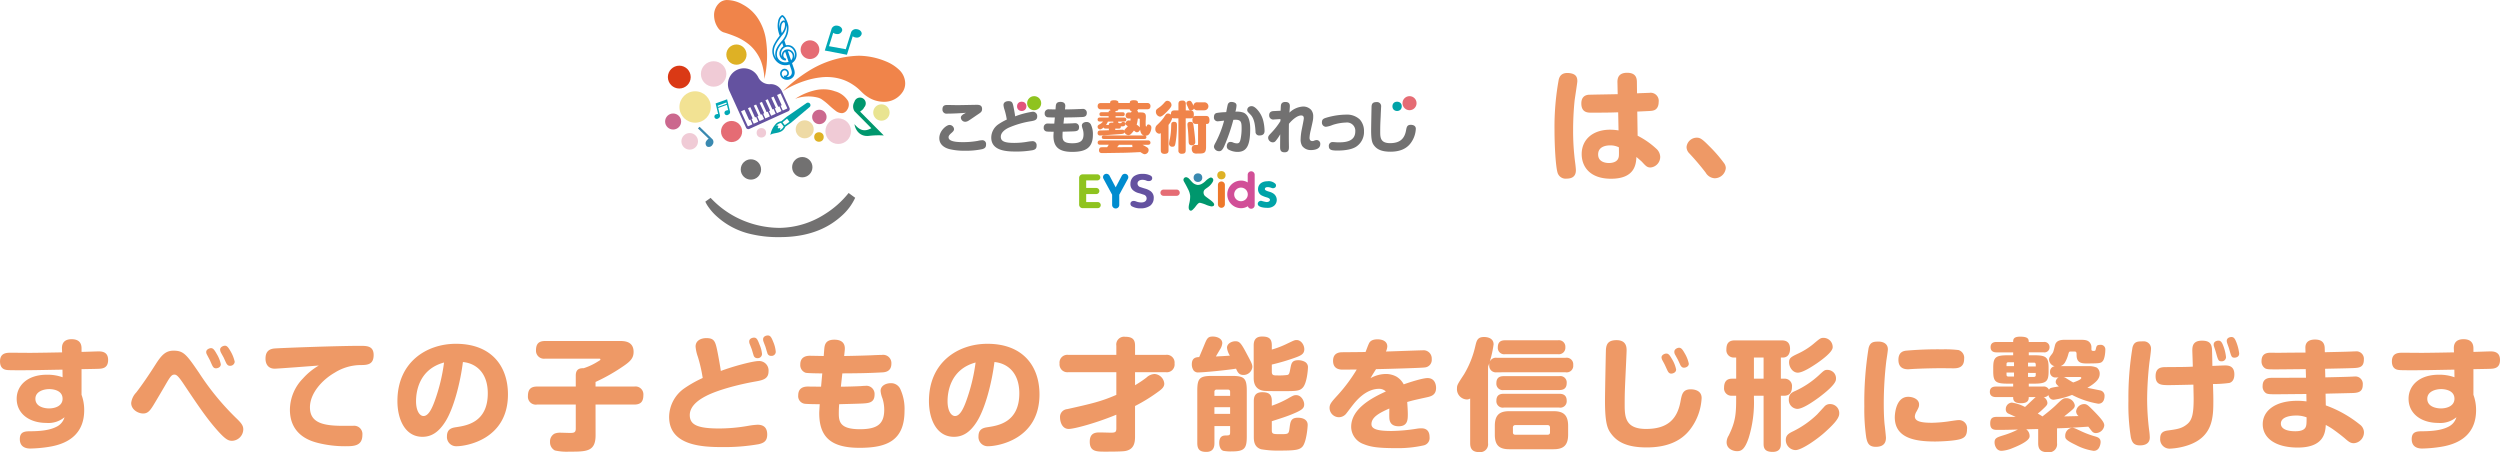 <svg xmlns="http://www.w3.org/2000/svg" width="745.02" height="134.778" viewBox="0 0 745.02 134.778">
  <g id="Group_1504" data-name="Group 1504" transform="translate(-705.652 -2062.942)">
    <path id="Path_4514" data-name="Path 4514" d="M-8.442-23.148c-1.4.036-8.388.144-8.784.18-.72.108-2.052.468-2.052,2.592,0,2.736,1.98,2.736,2.88,2.736,2.52,0,5.58,0,8.1-.108l.108,5.4a16.565,16.565,0,0,0-2.484-.216c-5.256,0-8.5,2.988-8.5,7.272,0,3.636,2.34,7.344,8.748,7.344,7.2,0,7.452-4.464,7.56-6.48.288.216,1.476,1.26,1.584,1.368C-.018-1.692.342-1.3,1.35-1.3A3.177,3.177,0,0,0,4.23-4.464,3.4,3.4,0,0,0,3.042-6.912,24.244,24.244,0,0,0-2.5-10.764l-.108-7.2c4.068-.18,4.356-.18,4.9-.36.468-.108,1.476-.684,1.476-2.484A2.416,2.416,0,0,0,.99-23.544c-.144,0-3.1.108-3.672.144l-.036-3.1c0-1.116-.036-3.024-2.916-3.024S-8.55-27.5-8.514-26.5Zm.36,15.84c.036,2.52.036,2.736-.18,3.276-.468,1.224-2.052,1.4-2.772,1.4-.54,0-3.24-.072-3.24-2.556,0-2.52,2.7-2.7,3.564-2.7A5.688,5.688,0,0,1-8.082-7.308ZM-22.7-29.412c-2.448-.324-3.06.936-3.312,1.908a78.121,78.121,0,0,0-1.26,14.868c0,5.112.36,11.016.9,12.852a2.507,2.507,0,0,0,2.736,1.8c1.692,0,2.736-.756,2.736-2.484,0-.432-.108-1.476-.216-2.268a72.338,72.338,0,0,1-.612-9.648c0-2.916.144-5.868.432-8.748.108-.936.828-5.436.828-5.868C-20.466-28.3-20.934-29.16-22.7-29.412ZM23.778-1.152A2.56,2.56,0,0,0,23.2-2.664a41.626,41.626,0,0,0-4.356-5c-2.124-2.16-2.736-2.52-3.744-2.52a3.076,3.076,0,0,0-3.024,2.772,2.708,2.708,0,0,0,.828,1.908A74.938,74.938,0,0,1,17.766.216,3.312,3.312,0,0,0,20.43,1.908,3.341,3.341,0,0,0,23.778-1.152Z" transform="translate(1196.18 2114.155)" fill="#e96"/>
    <path id="Path_4513" data-name="Path 4513" d="M145.772,10.8c3.888-.072,4.32-.072,5.04-.108,1.224-.036,2.88-.216,2.88-2.628,0-2.3-1.62-2.556-2.808-2.556-.756,0-4.32.144-5.112.144v-.9c0-.756,0-2.88-2.952-2.88s-2.916,2.2-2.88,2.952l.036.972c-3.888.072-5.472.108-9.36.144-.864,0-4.968-.036-5.9-.036-1.3,0-3.24.036-3.24,2.592,0,1.836,1.008,2.3,1.548,2.448s.864.18,4.5.18c3.924,0,6.192-.072,12.564-.18l.036,2.268a13.259,13.259,0,0,0-4.68-.756c-5.9,0-9,3.312-9,7.164,0,4.392,3.708,7.2,8.856,7.2a7.5,7.5,0,0,0,5.4-1.692,4.511,4.511,0,0,1-2.412,2.844c-2.232,1.152-5.328,1.3-7.416,1.332-1.836,0-3.492,0-3.492,2.34,0,2.808,2.52,2.808,3.2,2.808a39.549,39.549,0,0,0,5.472-.5c6.66-1.044,10.512-4.572,10.512-10.944a13.224,13.224,0,0,0-.792-4.572Zm-9.72,11.7c-.9,0-4.032-.288-4.032-2.88,0-2.2,2.52-2.88,4.14-2.88.576,0,3.96.108,3.96,2.88C140.12,21.668,138.068,22.5,136.052,22.5ZM173.2,5.288c-2.34,0-3.564,1.3-5.256,3.924-1.98,3.132-4.212,6.408-5.9,8.568a5.4,5.4,0,0,0-1.476,3.1c0,1.98,2.052,3.132,3.564,3.132,1.26,0,1.944-.684,2.952-2.3.828-1.332,3.168-5.328,3.564-6.012,1.62-2.844,2.016-3.276,2.808-3.276.576,0,1.116.4,2.556,2.52,4.14,6.192,6.7,10.008,9.648,13.428,2.988,3.456,3.852,3.78,5,3.78a3.47,3.47,0,0,0,3.312-3.42c0-1.188-.684-1.98-2.268-3.492A77.8,77.8,0,0,1,180.8,11.912C177.056,6.44,176.192,5.288,173.2,5.288ZM184,8.1c.108.216.612,1.4.756,1.656.252.468.5.792,1.08.792.432,0,1.44-.252,1.44-1.224a9.393,9.393,0,0,0-1.224-3.06c-.72-1.3-1.116-1.728-1.692-1.728-.468,0-1.44.36-1.44,1.152a1.392,1.392,0,0,0,.144.612C183.212,6.62,183.86,7.808,184,8.1Zm4.14-.72c.108.216.648,1.44.792,1.692.4.72.864.72,1.044.72A1.327,1.327,0,0,0,191.42,8.6a10.767,10.767,0,0,0-1.26-3.168c-.756-1.3-1.116-1.62-1.656-1.62-.5,0-1.44.4-1.44,1.152a1.9,1.9,0,0,0,.144.648C187.28,5.864,188,7.088,188.144,7.376Zm28.332,2.34a19.554,19.554,0,0,0-4.716,3.852,13.493,13.493,0,0,0-3.888,9.288c0,7.776,6.444,9.432,8.388,9.936a33,33,0,0,0,7.992.972c2.592,0,5.22,0,5.22-3.384a2.465,2.465,0,0,0-2.772-2.7h-3.1c-6.048,0-9.756-1.008-9.756-5.508,0-4.212,3.672-8.208,7.38-10.332a14.755,14.755,0,0,1,7.6-2.268c2.052,0,4-.072,4-2.988,0-2.736-2.052-2.736-4.032-2.736-6.984,0-24.084.648-25.6.792-2.052.216-2.592,1.476-2.592,3.024,0,1.692.864,2.988,2.736,2.988C204.272,10.652,214.568,9.86,216.476,9.716Zm42.948-1.044c3.852.36,7.416,3.132,7.416,9.324,0,8.676-6.336,9.612-9.36,10.08-1.188.18-2.808.432-2.808,2.736a2.75,2.75,0,0,0,2.88,2.952c2.808,0,15.3-1.98,15.3-15.444,0-8.424-4.932-15.084-15.516-15.084-8.712,0-17.424,5.436-17.424,17.064,0,5.364,2.232,10.656,7.452,10.656,2.736,0,4.86-1.44,6.768-4.428C256.688,22.568,258.668,14.756,259.424,8.672Zm-5.616.144A54.048,54.048,0,0,1,251,20.336c-.792,2.16-1.836,4.428-3.312,4.428-1.116,0-2.232-1.476-2.232-4.428C245.456,17.924,246.1,10.9,253.808,8.816Zm45.144,12.528h11.52c1.944,0,2.736-.864,2.736-2.844a2.359,2.359,0,0,0-2.736-2.52h-11.52V14.612a54.571,54.571,0,0,0,8.46-4.824c1.98-1.368,2.88-2.34,2.88-4.14,0-3.24-2.916-3.24-4.068-3.24H283.94c-1.872,0-2.736.792-2.736,2.772a2.378,2.378,0,0,0,2.736,2.484H300c.108,0,.4,0,.4.252,0,.144-.072.216-.756.612a18.629,18.629,0,0,1-4.212,1.98c-1.044,0-2.376.108-2.376,2.2V15.98h-11.52c-1.944,0-2.736.9-2.736,2.844a2.351,2.351,0,0,0,2.736,2.52h11.52v7.2c0,1.26-.72,1.26-1.836,1.26-.4,0-2.448-.072-2.916-.072a4.219,4.219,0,0,0-1.584.288,2.609,2.609,0,0,0-1.332,2.448,2.725,2.725,0,0,0,1.44,2.556,16,16,0,0,0,4.284.36c5.184,0,7.848,0,7.848-4.9Zm37.332-10.008c-.108-1.008-.648-3.924-.864-5.076-.72-3.6-.9-4.716-3.456-4.716-1.476,0-3.2.648-3.2,2.52a12.055,12.055,0,0,0,.684,3.06,43.715,43.715,0,0,1,1.44,6.3,35.057,35.057,0,0,0-5.544,3.132,10.547,10.547,0,0,0-4.464,8.46c0,8.568,9.864,9,15.768,9a59.166,59.166,0,0,0,10.944-.864c1.476-.36,2.52-.9,2.52-2.88,0-1.944-.972-2.916-2.88-2.916a22.224,22.224,0,0,0-2.556.288,50.2,50.2,0,0,1-8.856.828c-6.552,0-8.784-1.116-8.784-4,0-3.2,3.744-5.112,5.076-5.8,3.24-1.62,9.036-3.24,14.544-4.212,2.3-.4,3.852-.828,3.852-3.024a2.811,2.811,0,0,0-2.952-3.06C345.788,8.384,339.776,10,336.284,11.336Zm9.216-6.48c.072.216.432,1.476.54,1.764a1.111,1.111,0,0,0,1.152.9,1.262,1.262,0,0,0,1.368-1.26,8.738,8.738,0,0,0-.72-2.736c-.576-1.512-.864-2.124-1.656-2.124-.4,0-1.44.216-1.44,1.152a2.215,2.215,0,0,0,.108.648C344.96,3.452,345.392,4.6,345.5,4.856Zm4.1-.684c.072.216.432,1.512.54,1.764a1.094,1.094,0,0,0,1.152.9,1.239,1.239,0,0,0,1.368-1.224,9.416,9.416,0,0,0-.756-2.952c-.54-1.368-.864-1.908-1.62-1.908-.4,0-1.4.216-1.4,1.152a1.9,1.9,0,0,0,.108.648C349.064,2.768,349.5,3.92,349.6,4.172Zm22.9,7.884c4.248-.036,6.984-.036,11.7-.288.972-.036,2.916-.18,2.916-2.628a2.457,2.457,0,0,0-2.808-2.592c-.432,0-2.484.072-2.952.108-3.744.144-7.776.216-8.316.216l.18-1.728c.252-2.412-1.3-3.132-3.1-3.132-2.772,0-2.916,1.692-3.024,2.988l-.144,1.872c-.18,0-4.032-.072-4.068-.072-.864,0-2.916.144-2.916,2.592a2.394,2.394,0,0,0,1.62,2.484c.684.144,3.852.18,4.932.18l-.36,3.96c-.576,0-3.348-.036-4-.036-1.224,0-2.808.432-2.808,2.592a2.276,2.276,0,0,0,2.16,2.556c.756.072,2.808.108,4.248.108-.108,1.8-.144,2.268-.144,2.7,0,7.6,4.1,10.3,12.06,10.3,8.028,0,13.356-2.088,13.356-11.052a14.046,14.046,0,0,0-1.188-6.3,3.007,3.007,0,0,0-2.952-1.908c-1.3,0-2.988.684-2.988,2.3a7.81,7.81,0,0,0,.54,2.2,11.112,11.112,0,0,1,.54,3.384c0,4.14-1.872,5.832-7.236,5.832-5.724,0-6.3-2.052-6.3-4.644,0-1.08.036-1.908.108-2.808,1.008-.036,5.94-.144,7.056-.216,1.728-.108,3.492-.216,3.492-2.664a2.445,2.445,0,0,0-2.772-2.592c-.288,0-.864.036-1.188.072-1.8.108-5.04.18-6.084.18Zm45.324-3.384c3.852.36,7.416,3.132,7.416,9.324,0,8.676-6.336,9.612-9.36,10.08-1.188.18-2.808.432-2.808,2.736a2.75,2.75,0,0,0,2.88,2.952c2.808,0,15.3-1.98,15.3-15.444,0-8.424-4.932-15.084-15.516-15.084-8.712,0-17.424,5.436-17.424,17.064,0,5.364,2.232,10.656,7.452,10.656,2.736,0,4.86-1.44,6.768-4.428C415.088,22.568,417.068,14.756,417.824,8.672Zm-5.616.144a54.046,54.046,0,0,1-2.808,11.52c-.792,2.16-1.836,4.428-3.312,4.428-1.116,0-2.232-1.476-2.232-4.428C403.856,17.924,404.5,10.9,412.208,8.816Zm47.52,12.96a50.186,50.186,0,0,0,7.236-4.5c.864-.648,1.476-1.26,1.476-2.16a3.114,3.114,0,0,0-2.88-2.88,3.783,3.783,0,0,0-2.448,1.08,34.464,34.464,0,0,1-3.384,2.268V11.7h9.108A2.325,2.325,0,0,0,471.5,9.1a2.325,2.325,0,0,0-2.664-2.556h-9.108V3.812c0-1.728-.648-2.664-2.952-2.664a2.335,2.335,0,0,0-2.628,2.664V6.548H439.892a2.332,2.332,0,0,0-2.664,2.592,2.336,2.336,0,0,0,2.664,2.556h14.256v6.768c-4.572,1.98-7.272,2.592-14.652,4.248a2.328,2.328,0,0,0-2.124,2.52c0,1.116.54,3.384,2.592,3.384,1.584,0,7.992-1.692,14.184-4.248v4.1c0,1.08-.324,1.26-1.62,1.26-.468,0-2.772-.072-3.312-.072-1.3,0-2.988.144-2.988,2.772,0,2.952,2.016,2.952,4.644,2.952,1.4,0,4.86,0,5.9-.18,2.484-.432,2.952-2.232,2.952-4.248Zm28.332,5.976V29.7c0,.828-.288.828-1.188.864-.756,0-2.052.036-2.052,2.232,0,.72.216,2.016,1.224,2.34a11.72,11.72,0,0,0,2.448.18c3.852,0,4.536-.864,4.536-4.464V17.276c0-3.78-.756-4.464-4.464-4.464H482.7c-3.744,0-4.428.72-4.428,4.464V32.828c0,2.016.9,2.628,2.7,2.628,2.3,0,2.412-1.8,2.412-2.628V27.752Zm-4.68-10.188a.625.625,0,0,1,.684-.684h3.312c.5,0,.684.252.684.684v1.188h-4.68Zm4.68,6.552h-4.68v-1.98h4.68ZM478.844,7.2c-.9.036-2.2.144-2.2,2.16a3.166,3.166,0,0,0,.54,1.836,1.648,1.648,0,0,0,1.44.576c1.4,0,7.668-.576,11.2-1.116.432.972.828,1.872,2.2,1.872a2.638,2.638,0,0,0,2.664-2.376c0-.792-.324-1.4-1.656-3.888-1.728-3.276-2.16-3.78-3.42-3.78-1.08,0-2.484.684-2.484,1.944a5.513,5.513,0,0,0,.864,2.34c-1.26.108-2.88.18-4.176.252.432-.756.864-1.476,1.224-2.088a3.974,3.974,0,0,0,.684-1.872c0-1.368-1.548-1.98-2.808-1.98-1.548,0-1.764.576-2.664,2.772C479.708,5.18,478.916,7.016,478.844,7.2ZM500.48,9.428a61.406,61.406,0,0,0,6.84-2.016c1.836-.648,2.844-1.116,2.844-2.556,0-1.26-.936-2.736-2.3-2.736-.612,0-.9.18-2.736,1.044a27.419,27.419,0,0,1-4.644,1.8V3.74c0-2.088-.936-2.664-2.916-2.664-2.232,0-2.484,1.548-2.484,2.664v9.612c0,.864,0,3.564,3.168,3.924.828.072,4.032.072,5.184.072,4.356,0,5.364,0,6.336-1.116,1.188-1.368,1.476-5.292,1.476-5.868a1.794,1.794,0,0,0-.936-1.764,4.211,4.211,0,0,0-1.908-.468c-1.944,0-2.088.936-2.376,2.376-.288,1.548-.36,1.836-.864,2.016a18.84,18.84,0,0,1-2.952.144c-1.188,0-1.728,0-1.728-1.116Zm0,16.884c2.34-.756,4.572-1.44,6.552-2.3,2.664-1.116,3.1-1.692,3.1-2.736,0-1.008-.864-2.736-2.376-2.736-.684,0-.9.108-2.664,1.116A29.062,29.062,0,0,1,500.48,21.7V20.228c0-2.088-1.116-2.556-2.88-2.556-2.232,0-2.484,1.512-2.484,2.628V30.812c0,1.188,0,3.168,2.16,3.852a28.818,28.818,0,0,0,5.688.4c4.536,0,5.8-.216,6.66-1.188,1.224-1.44,1.548-5.976,1.548-6.444,0-2.16-2.592-2.16-2.88-2.16-2.124,0-2.268,1.116-2.52,3.024-.216,1.836-.324,1.872-2.628,1.872-2.232,0-2.664,0-2.664-1.152ZM528.416,5.684c-2.124.036-2.592.036-6.8.072-.792,0-2.88.036-2.88,2.556,0,2.628,2.2,2.628,2.988,2.628.576,0,3.42-.036,4.068-.036a47.635,47.635,0,0,1-5.544,7.488c-1.944,2.124-2.556,2.808-2.556,3.96a2.81,2.81,0,0,0,2.736,2.772,2.842,2.842,0,0,0,2.232-1.08c.288-.36,1.584-2.088,1.908-2.484.9-1.152,3.852-4.9,7.884-4.9a2.8,2.8,0,0,1,2.016.792C530.252,19.364,524.132,22.6,524.132,28a5.531,5.531,0,0,0,3.744,5.148c1.944.792,4.1,1.188,9.5,1.188a35.243,35.243,0,0,0,8.388-.828,2.246,2.246,0,0,0,1.728-2.484c0-1.332-.54-2.592-2.412-2.592a7.609,7.609,0,0,0-1.368.108,52.16,52.16,0,0,1-7.488.684c-3.708,0-6.048-.4-6.048-2.016,0-2.052,2.2-3.312,5.328-4.68,0,.756-.036,2.016,0,2.772.036.576.108,2.52,2.772,2.52,2.736,0,2.736-2.016,2.736-3.672,0-.72-.072-2.16-.18-3.564,1.656-.468,1.764-.5,5.688-1.368,1.368-.288,2.916-.648,2.916-2.844,0-.468-.108-2.916-2.556-2.916-1.368,0-4.968,1.116-7.092,1.872a5.852,5.852,0,0,0-2.16-2.3,6.581,6.581,0,0,0-3.168-.792,9.446,9.446,0,0,0-4.572,1.26c.612-1.044.648-1.116,1.656-2.7,3.816-.072,13.572-.36,14.436-.5a2.268,2.268,0,0,0,2.16-2.52,2.454,2.454,0,0,0-2.772-2.592c-.792,0-7.236.252-10.872.36a4.32,4.32,0,0,0,.4-1.512c0-1.656-1.62-2.124-2.916-2.124-1.872,0-2.376.828-2.592,1.332C529.064,3.92,528.7,5,528.416,5.684Zm60.372,22.032c0-3.528-1.692-4.392-4.392-4.392h-13.1c-2.808,0-4.356.972-4.356,4.392v2.592c0,3.348,1.476,4.356,4.356,4.356h13.1c2.808,0,4.392-.972,4.392-4.356Zm-5.4,1.908c0,.468-.216.72-.756.72h-9.54c-.54,0-.756-.252-.756-.72V28.256a.692.692,0,0,1,.756-.792h9.54c.576,0,.756.324.756.792ZM564.92,10.076a31.49,31.49,0,0,0,1.656-6.66c0-2.2-2.52-2.2-2.844-2.2-1.944,0-2.2,1.044-2.592,2.664a28.838,28.838,0,0,1-3.348,8.424c-1.908,2.916-2.124,3.24-2.124,4.176a3.062,3.062,0,0,0,2.844,3.348,1.765,1.765,0,0,0,1.08-.288V32.828c0,1.512.5,2.7,2.772,2.7a2.361,2.361,0,0,0,2.556-2.7Zm20.808-3.744a1.933,1.933,0,0,0,2.232-2.088,1.935,1.935,0,0,0-2.232-2.052h-15.66c-.864,0-2.232.144-2.232,2.088a1.9,1.9,0,0,0,2.232,2.052Zm.4,10.692c.936,0,2.232-.216,2.232-2.088a1.9,1.9,0,0,0-2.232-2.052H569.636c-.864,0-2.232.144-2.232,2.088a1.911,1.911,0,0,0,2.232,2.052Zm0,5.22a1.907,1.907,0,0,0,2.232-2.052c0-2.052-1.656-2.052-2.34-2.052h-16.38c-.828,0-2.232.108-2.232,2.052a1.911,1.911,0,0,0,2.232,2.052Zm1.908-10.512a1.955,1.955,0,0,0,2.268-2.16,1.966,1.966,0,0,0-2.268-2.16H567.548a1.989,1.989,0,0,0-2.268,2.2,1.98,1.98,0,0,0,2.268,2.124Zm15.192-9.576c-2.484,0-3.024,1.152-3.168,2.7-.036.36-.288,13.1-.288,15.444,0,6.588.756,8.28,1.764,9.648,1.8,2.484,4.68,4.176,10.656,4.176,5.58,0,10.116-1.584,13.032-5.472a16.743,16.743,0,0,0,3.348-9.252c0-2.52-2.7-2.592-3.24-2.592-2.412,0-2.664,1.512-3.06,3.636-.972,5.22-3.816,8.172-10.26,8.172-6.228,0-6.372-3.636-6.372-7.344,0-3.816.108-5.4.324-10.224.036-.72.252-5.436.252-5.8C606.212,4.388,606.212,2.156,603.224,2.156ZM617.66,9.644c.18.36.648,1.44.792,1.692.36.72.792.792,1.08.792.4,0,1.44-.288,1.44-1.224a9.482,9.482,0,0,0-1.188-3.024c-.756-1.332-1.116-1.728-1.728-1.728-.576,0-1.44.432-1.44,1.152a2.442,2.442,0,0,0,.144.612C616.868,8.168,617.516,9.284,617.66,9.644Zm3.816-1.692c.108.216.648,1.4.792,1.692.4.72.864.72,1.044.72.612,0,1.44-.4,1.44-1.188a9.915,9.915,0,0,0-1.224-3.1c-.612-1.08-1.008-1.656-1.692-1.656-.5,0-1.4.432-1.4,1.152a1.725,1.725,0,0,0,.18.828C620.792,6.692,621.332,7.7,621.476,7.952Zm30.708-.612h.576c1.4,0,2.16-1.008,2.16-2.592,0-2.34-1.584-2.52-2.484-2.52h-14c-1.656,0-2.484.792-2.484,2.664a2.191,2.191,0,0,0,2.16,2.448h.756v6.3H637.6c-1.836,0-2.34,1.26-2.34,2.664a2.192,2.192,0,0,0,2.34,2.412h1.26v.792c0,4.464-.144,6.912-2.232,11.088a3.848,3.848,0,0,0-.612,1.98c0,2.052,2.052,2.664,3.1,2.664,1.26,0,2.3-.468,3.492-4A35.888,35.888,0,0,0,644.156,19.4v-.684h2.88V33.08c0,1.4.5,2.376,2.7,2.376,2.448,0,2.448-1.764,2.448-2.376V18.716h.972c1.908,0,2.34-1.332,2.34-2.664a2.177,2.177,0,0,0-2.34-2.412h-.972Zm-5.148,6.3h-2.88V7.34h2.88Zm20.592-9.36a2.735,2.735,0,0,0-2.736-2.808c-.828,0-1.08.216-2.484,1.368a20.9,20.9,0,0,1-4.932,3.24c-2.2,1.044-2.844,1.368-2.844,2.664,0,1.512,1.116,3.1,2.592,3.1s4.176-1.764,5.724-2.808C664.568,7.916,667.628,5.648,667.628,4.28ZM662.984,24.3a28.345,28.345,0,0,1-7.056,4.968c-1.26.612-2.268,1.116-2.268,2.592a3,3,0,0,0,2.88,3.06c1.908,0,6.7-3.42,8.856-5.4,1.656-1.512,4.176-3.816,4.176-5.4a2.693,2.693,0,0,0-2.7-2.916,2.145,2.145,0,0,0-1.764.792ZM668.6,13.82a2.529,2.529,0,0,0-.54-1.872,2.679,2.679,0,0,0-2.016-.936c-.828,0-1.008.18-2.592,1.656a27.015,27.015,0,0,1-7.02,4.644c-.972.432-1.872.9-1.872,2.448a2.664,2.664,0,0,0,2.52,2.88c1.62,0,4.68-2.124,6.408-3.384C665.216,17.96,668.6,15.3,668.6,13.82ZM681.416,2.588c-1.44,0-2.628,0-3.1,1.98a101.023,101.023,0,0,0-1.26,17.352,58.171,58.171,0,0,0,.576,9.288c.324,1.548.756,2.736,2.844,2.736,2.736,0,3.024-1.656,3.024-2.736,0-.288-.324-3.42-.4-3.924-.252-2.448-.252-5.364-.252-6.552a109.277,109.277,0,0,1,.756-12.348c.072-.5.468-2.952.468-3.492C684.08,2.84,682.028,2.588,681.416,2.588ZM706.8,7.736a2.417,2.417,0,0,0-1.656-2.628,33.2,33.2,0,0,0-4.788-.216,109.014,109.014,0,0,0-10.908.4c-.648.108-2.232.324-2.232,2.736,0,2.016,1.152,2.808,2.88,2.808.252,0,.972-.072,1.08-.072,3.06-.18,7.272-.252,8.856-.252.54,0,3.1.036,3.672.036C705.068,10.544,706.8,10.256,706.8,7.736Zm.864,20.952a2.408,2.408,0,0,0-2.628-2.7c-.468,0-2.736.36-3.24.432a41.382,41.382,0,0,1-4.536.36c-3.564,0-5.148-.5-5.148-1.908a3.241,3.241,0,0,1,.54-1.512c.612-1.152.72-1.4.72-2.052,0-1.548-1.8-2.268-3.24-2.268-4,0-4,6.048-4,6.084,0,6.228,6.012,7.236,11.988,7.236,1.224,0,6.336-.144,7.956-.864C706.94,31.136,707.66,30.56,707.66,28.688Zm26.82-.252c3.06-.108,3.348-.108,9.324-.5.144.18.936,1.224,1.152,1.44a1.426,1.426,0,0,0,1.152.468,2.552,2.552,0,0,0,2.448-2.232c0-.72-.252-1.476-3.6-4.824-1.3-1.3-1.692-1.584-2.376-1.584a2.423,2.423,0,0,0-2.412,2.2,1.916,1.916,0,0,0,.72,1.368c-.72.036-1.08.036-4.284.108.54-.432,1.188-.936,1.872-1.512.936-.792,1.3-1.08,1.3-1.8a2.583,2.583,0,0,0-2.556-2.124c-.936,0-1.26.324-3.2,2.2-1.368,1.3-3.6,3.024-3.888,3.24-.36-.252-.72-.468-1.4-.864a12,12,0,0,0,1.332-1.116c1.224-1.152,1.548-1.44,1.548-2.052a2.161,2.161,0,0,0-1.116-1.728,1.585,1.585,0,0,0,1.4-.612c.4,1.4,1.3,1.4,1.62,1.4a23.942,23.942,0,0,0,5.436-1.44,26.316,26.316,0,0,0,7.812,2.628c1.872,0,1.872-2.052,1.872-2.232a1.591,1.591,0,0,0-1.26-1.728c-.252-.072-3.24-.648-3.852-.792,2.952-1.692,3.672-2.916,3.672-4.176a2.207,2.207,0,0,0-.864-1.836A5.963,5.963,0,0,0,743.84,9.9h-8.316a2.529,2.529,0,0,0,1.44-1.3,9.809,9.809,0,0,0,.792-1.944c.288-1.008.288-1.116.864-1.116h1.08c.612,0,.612.432.612,1.08,0,2.448,1.692,2.484,3.2,2.484,3.6-.036,4-.036,4.572-.684.612-.684.792-2.556.792-3.42a1.349,1.349,0,0,0-1.548-1.44c-1.008,0-1.08.36-1.3,1.3-.072.324-.108.5-.612.5-.684,0-.684-.216-.684-.612v-.54a2.132,2.132,0,0,0-.576-1.44c-.612-.648-1.44-.72-2.844-.72H737c-1.044,0-2.736,0-3.132,1.656-.468,1.908-.5,2.088-.936,2.628-.684.9-.828,1.08-.828,1.656A2.159,2.159,0,0,0,733.8,9.932a1.583,1.583,0,0,0-1.4,1.656,1.57,1.57,0,0,0,1.62,1.692h.936a1.526,1.526,0,0,0-.864,1.3c0,.54.324.864.936,1.368-2.592.432-2.592.432-2.952.972a1.665,1.665,0,0,0-1.764-.936h-4.248v-.864h1.512c3.672,0,4.392-.612,4.392-3.672V10.328c0-3.132-.792-3.672-4.392-3.672h-1.512V5.792h4.464a1.518,1.518,0,0,0,1.728-1.548A1.523,1.523,0,0,0,730.52,2.7h-4.464c0-.972-.288-1.584-2.592-1.584-2.052,0-2.052.9-2.052,1.584h-5c-.648,0-1.728.18-1.728,1.548,0,1.3,1.008,1.548,1.728,1.548h5v.864h-1.584c-3.6,0-4.356.576-4.356,3.672v1.116c0,3.1.72,3.672,4.356,3.672h1.584v.864h-5.076c-.468,0-1.872,0-1.872,1.584,0,1.548,1.44,1.548,1.872,1.548h5.076c0,.684,0,1.836,2.34,1.836,2.3,0,2.3-1.188,2.3-1.836h2.088c-.18.108-2.7,2.52-3.2,2.952a12.381,12.381,0,0,0-3.888-1.3,1.9,1.9,0,0,0-1.836,1.944,1.346,1.346,0,0,0,.936,1.4c.54.252,1.44.648,2.016.9H716.84c-1.3,0-2.268.108-2.268,1.98,0,1.908,1.224,1.908,2.3,1.908,1.332,0,3.744-.036,5.94-.108a25.41,25.41,0,0,1-4.1,1.656c-2.232.684-2.844.9-2.844,2.232a3.1,3.1,0,0,0,.612,1.764,1.821,1.821,0,0,0,1.62.684,10.072,10.072,0,0,0,3.1-.792c5.112-2.016,5.112-3.2,5.112-3.6a2.473,2.473,0,0,0-1.008-2.016c.792,0,1.08-.036,3.564-.072v4.212c0,1.764.684,2.7,2.952,2.7a2.388,2.388,0,0,0,2.664-2.7ZM719.432,9.9V9.284c0-.4.216-.54.576-.54h1.656V9.9Zm2.232,3.1h-1.656c-.36,0-.576-.144-.576-.54V11.8h2.232Zm4.176-4.14h1.728a.5.5,0,0,1,.576.54V10h-2.3Zm2.3,3.06v.648c0,.324-.144.54-.576.54H725.84V11.912Zm13.212,1.224c.108,0,.36,0,.36.288,0,.468-1.656,1.08-2.412,1.332-.468-.252-1.08-.612-2.2-1.332a1.639,1.639,0,0,0-.684-.288Zm-4.428,17.64c0,.684.18,1.188,3.132,2.592a16.29,16.29,0,0,0,5.328,1.764,1.749,1.749,0,0,0,1.62-.936,3.725,3.725,0,0,0,.468-1.692c0-1.152-.864-1.44-1.584-1.656a27.052,27.052,0,0,1-4.176-1.548c-1.98-.936-2.232-1.044-2.772-1.044A2.383,2.383,0,0,0,736.928,30.776Zm44.028-15.552a36.47,36.47,0,0,0,4.9-.324c1.476-.432,1.476-2.16,1.476-2.556,0-2.628-1.908-2.664-2.88-2.664-.288,0-2.736.108-3.672.144,0-.684-.072-4.068-.108-4.824-.072-2.016-1.008-2.7-2.988-2.7-2.664,0-2.88,1.584-2.88,2.952,0,.252.144,4.032.144,4.788-2.268.144-5.94.108-8.208.144-1.584,0-2.88.432-2.88,2.7,0,2.664,1.836,2.664,4.032,2.664,1.044,0,6.084-.108,7.236-.144,0,.612.072,3.492.072,4.176,0,4.284-.4,6.264-1.8,7.488-1.656,1.44-3.132,1.62-6.012,2.016-1.4.216-2.16.792-2.16,2.34a2.812,2.812,0,0,0,2.808,3.06,19.763,19.763,0,0,0,5.472-1.008c7.452-2.52,7.56-8.352,7.56-13.248C781.064,19.148,781.064,18.752,780.956,15.224ZM760.148,2.516c-1.62,0-2.664,0-3.168,1.764a91.832,91.832,0,0,0-1.224,15.984,62.043,62.043,0,0,0,.72,10.836c.36,1.548.936,2.412,2.736,2.412.756,0,2.916-.108,2.916-2.376a17.434,17.434,0,0,0-.18-2.052,75.492,75.492,0,0,1-.612-9.432,103.206,103.206,0,0,1,.648-10.584c.072-.612.5-3.528.5-4.176A2.151,2.151,0,0,0,760.148,2.516Zm21.672,3.24c.648,2.34.756,2.7,1.656,2.7a1.262,1.262,0,0,0,1.368-1.26,12.989,12.989,0,0,0-.828-3.384c-.4-1.044-.756-1.512-1.44-1.512-.288,0-1.4.144-1.4,1.152a1.453,1.453,0,0,0,.108.612C781.316,4.208,781.712,5.324,781.82,5.756Zm3.924-1.116c.684,2.484.756,2.736,1.656,2.736.108,0,1.368-.036,1.368-1.26a13.73,13.73,0,0,0-.864-3.384c-.432-1.08-.756-1.512-1.44-1.512-.252,0-1.4.108-1.4,1.152a2,2,0,0,0,.108.612C785.24,3.236,785.672,4.388,785.744,4.64Zm28.62,6.048c1.224-.036,7.2-.144,8.532-.216,1.476-.072,3.024-.144,3.024-2.484A2.237,2.237,0,0,0,823.4,5.5c-.252,0-.972.036-1.044.036-1.152.072-6.8.18-8.064.216l-.036-1.26c-.072-2.052-1.44-2.52-2.916-2.52-1.044,0-2.916.288-2.844,2.52l.036,1.368c-1.188,0-6.876.036-8.172.072-.288,0-1.656-.036-1.98-.036-1.008,0-2.952,0-2.952,2.484a2.408,2.408,0,0,0,1.044,2.16c.54.324,1.332.324,2.88.324h.864c1.224,0,7.056-.072,8.388-.072l.072,2.556c-2.88,0-7.488.036-10.368.036-1.476,0-2.556.648-2.556,2.412a2.377,2.377,0,0,0,1.008,2.16c.576.324,1.368.324,3.06.324,1.3,0,7.524-.072,8.964-.072l.036,2.2a20.262,20.262,0,0,0-2.736-.18c-6.66,0-10.3,3.024-10.3,6.984,0,4.032,3.672,6.948,10.44,6.948,7.92,0,8.208-4.608,8.352-6.732a19.851,19.851,0,0,1,2.052,1.224c1.584,1.116,3.132,2.34,3.744,2.88,1.224,1.08,1.728,1.332,2.592,1.332a3.235,3.235,0,0,0,2.988-3.276,2.971,2.971,0,0,0-1.3-2.34A35.016,35.016,0,0,0,814.58,21.6l-.072-3.492c1.08-.036,6.3-.144,7.452-.18,2.052-.036,3.636-.144,3.636-2.484a2.213,2.213,0,0,0-2.52-2.448c-.252,0-.864.036-1.008.036-1.08.072-6.444.18-7.632.216ZM808.856,25.16c0,1.908-.036,2.484-.36,3.06-.576.936-1.944,1.08-3.024,1.08-2.592,0-4.284-.756-4.284-2.268,0-2.268,3.564-2.412,4.536-2.412A8.565,8.565,0,0,1,808.856,25.16ZM858.572,10.8c3.888-.072,4.32-.072,5.04-.108,1.224-.036,2.88-.216,2.88-2.628,0-2.3-1.62-2.556-2.808-2.556-.756,0-4.32.144-5.112.144v-.9c0-.756,0-2.88-2.952-2.88s-2.916,2.2-2.88,2.952l.036.972c-3.888.072-5.472.108-9.36.144-.864,0-4.968-.036-5.9-.036-1.3,0-3.24.036-3.24,2.592,0,1.836,1.008,2.3,1.548,2.448s.864.18,4.5.18c3.924,0,6.192-.072,12.564-.18l.036,2.268a13.259,13.259,0,0,0-4.68-.756c-5.9,0-9,3.312-9,7.164,0,4.392,3.708,7.2,8.856,7.2a7.5,7.5,0,0,0,5.4-1.692,4.511,4.511,0,0,1-2.412,2.844c-2.232,1.152-5.328,1.3-7.416,1.332-1.836,0-3.492,0-3.492,2.34,0,2.808,2.52,2.808,3.2,2.808a39.549,39.549,0,0,0,5.472-.5c6.66-1.044,10.512-4.572,10.512-10.944a13.225,13.225,0,0,0-.792-4.572Zm-9.72,11.7c-.9,0-4.032-.288-4.032-2.88,0-2.2,2.52-2.88,4.14-2.88.576,0,3.96.108,3.96,2.88C852.92,21.668,850.868,22.5,848.852,22.5Z" transform="translate(584.18 2162.155)" fill="#e96"/>
    <path id="Path_4254" data-name="Path 4254" d="M144.121,63.429a23.3,23.3,0,0,1-5.194.467,18.423,18.423,0,0,1-4.628-.5c-.6-.168-2.949-.865-2.949-3.247,0-2.246,2.165-3.932,3.011-3.932a1.346,1.346,0,0,1,1.381,1.25c0,.4-.3.734-.784,1.151-.815.7-.846,1.014-.846,1.282,0,1.362,2.812,1.431,4.28,1.431a24.293,24.293,0,0,0,4.46-.379,5.325,5.325,0,0,1,1.163-.18A1.112,1.112,0,0,1,145.285,62C145.291,62.863,144.955,63.2,144.121,63.429Zm-10.4-10.588a1.213,1.213,0,0,1-1.431-1.282c0-1.3.933-1.3,1.568-1.3.18,0,2.414.05,2.88.05.9,0,5.58-.1,5.742-.1.715,0,1.617.081,1.617,1.232,0,.815-.33,1.033-1.431,1.748-.417.286-2.264,1.561-2.644,1.779a2.018,2.018,0,0,1-.933.3,1.3,1.3,0,0,1-1.313-1.232c0-.4.23-.647.734-1.014.118-.068.647-.348.753-.435C137.782,52.723,135.219,52.841,133.72,52.841Z" transform="translate(854.222 2043.966)" fill="#727171"/>
    <path id="Path_4255" data-name="Path 4255" d="M168.57,51.61a1.3,1.3,0,0,1,1.362,1.412c0,1.014-.715,1.213-1.779,1.4a27.29,27.29,0,0,0-6.725,1.947c-.616.3-2.345,1.2-2.345,2.681,0,1.331,1.033,1.848,4.062,1.848a23.653,23.653,0,0,0,4.093-.379,10.392,10.392,0,0,1,1.182-.131,1.186,1.186,0,0,1,1.331,1.35c0,.914-.485,1.163-1.163,1.331a27.423,27.423,0,0,1-5.058.4c-2.731,0-7.291-.2-7.291-4.162a4.863,4.863,0,0,1,2.065-3.913,16.728,16.728,0,0,1,2.563-1.449,20.1,20.1,0,0,0-.666-2.911,5.649,5.649,0,0,1-.317-1.418c0-.865.8-1.163,1.481-1.163,1.182,0,1.282.516,1.6,2.184.118.535.348,1.879.4,2.345A23.874,23.874,0,0,1,168.57,51.61Z" transform="translate(844.816 2044.631)" fill="#727171"/>
    <path id="Path_4256" data-name="Path 4256" d="M187.261,55.274c.485,0,1.984-.031,2.812-.081.149-.019.417-.031.547-.031a1.131,1.131,0,0,1,1.281,1.2c0,1.132-.815,1.182-1.617,1.232-.516.031-2.8.087-3.266.1-.031.417-.05.8-.05,1.3,0,1.2.268,2.146,2.918,2.146,2.482,0,3.347-.784,3.347-2.694a5.1,5.1,0,0,0-.249-1.568,3.715,3.715,0,0,1-.249-1.014c0-.753.784-1.064,1.381-1.064a1.382,1.382,0,0,1,1.362.883,6.456,6.456,0,0,1,.547,2.911c0,4.143-2.463,5.114-6.177,5.114-3.677,0-5.58-1.25-5.58-4.759,0-.2.019-.417.068-1.25-.666,0-1.617,0-1.966-.05a1.044,1.044,0,0,1-1-1.182,1.135,1.135,0,0,1,1.3-1.2c.3,0,1.58.019,1.848.019l.168-1.829c-.5,0-1.966-.019-2.283-.081a1.108,1.108,0,0,1-.746-1.151,1.165,1.165,0,0,1,1.35-1.2c.019,0,1.8.031,1.879.031l.068-.865c.05-.6.118-1.381,1.4-1.381.834,0,1.561.33,1.431,1.449l-.081.8c.249,0,2.115-.019,3.845-.1.218,0,1.163-.05,1.362-.05a1.138,1.138,0,0,1,1.3,1.2c0,1.132-.9,1.182-1.35,1.213-2.184.1-3.446.118-5.412.131Z" transform="translate(835.319 2044.495)" fill="#727171"/>
    <path id="Path_4257" data-name="Path 4257" d="M210.527,56.482h-.9c-.367,0-.547-.081-.647-.348-.6.5-.883.579-1.082.579a.767.767,0,0,1-.715-.8c0-.367.249-.516.585-.7a2.9,2.9,0,0,0,1.014-.834H207.9c-.18,0-.715,0-.715-.6s.516-.6.715-.6h2.563v-.417h-2.065c-.187,0-.666,0-.666-.566,0-.547.417-.6.666-.6h2.065c0-.2,0-.435.6-.547a.3.3,0,0,1-.149-.317h-2.7a.872.872,0,0,1-1.014-.933c0-.834.566-.933,1.014-.933h2.7c0-.348,0-.834,1.163-.834a2.1,2.1,0,0,1,1,.18c.3.18.3.348.3.647h3.4c0-.348,0-.834,1.182-.834,1.2,0,1.25.417,1.25.834h2.712a.87.87,0,0,1,1.014.933c0,.834-.585.933-1.014.933H219.2c0,.137,0,.286-.286.4a.619.619,0,0,1,.336.535h.635c.883,0,1.68,0,1.68,1.232,0,.149-.031.784-.031.914a10.388,10.388,0,0,0-.031,1.051c0,.753.031,1,.2,1,.1,0,.149-.118.2-.317a.389.389,0,0,1,.417-.286.911.911,0,0,1,.883,1,3.355,3.355,0,0,1-.616,1.8,1.275,1.275,0,0,1-1.25.516.455.455,0,0,1,.386.485c0,.379-.249.516-.635.516H209.121c-.2,0-.684,0-.684-.5s.4-.535.684-.535H221.09c-.516-.1-1.033-.4-1.25-1.748-.218.547-.566.784-.933.784-.286,0-.4-.081-.9-.516a6.936,6.936,0,0,1-.914,1.051,1.068,1.068,0,0,1-.715.317,1.341,1.341,0,0,1-1.182-.834c-.1.386-.417.448-1.163.516-.068,0-5.692.435-6.128.435a.664.664,0,0,1-.715-.747c0-.715.5-.734.846-.753.386,0,2.146-.068,2.5-.068v-.51ZM220.549,61.3a15.58,15.58,0,0,1,1.418.8.885.885,0,0,1,.417.765,1.25,1.25,0,0,1-1.151,1.25c-.28,0-.516-.118-1.3-.635-2.383.118-2.98.149-4.809.2-1.717.031-6.376.1-6.426.1-.467,0-1.1,0-1.1-.865,0-.249.118-.784.6-.865.168-.031,1.5-.019,1.817-.019a8.013,8.013,0,0,0,.485-.734h-2.513c-.218,0-.784-.019-.784-.647,0-.647.6-.647.784-.647h14.165a.665.665,0,0,1,.784.666c0,.635-.616.635-.784.635Zm-8.7-6.911h-1.6a4.541,4.541,0,0,1-.566,1h.852c0-.267,0-.684.983-.684.131,0,.23.019.336.019v-.336Zm.61,2.513c.3,0,1.767-.081,2.1-.081a.559.559,0,0,1,.566.286.86.86,0,0,1,.23-.435c.118-.137.715-.753.834-.9-.485-.317-.647-.467-.647-.784a.935.935,0,0,1,.883-.952,1.069,1.069,0,0,1,.5.118c.031-.2.068-.367.1-.666h-.467c-.348,0-1.014-.068-1.014-.914a.869.869,0,0,1,1.014-.9h.6a.707.707,0,0,1,.23-.435c-.23-.019-.616-.068-.616-.5h-3.4c0,.348-.267.467-.964.5a.374.374,0,0,1,.137.367H214.6c.2,0,.666.019.666.6s-.5.566-.666.566h-2.065v.417h2.495c.2,0,.715,0,.715.6s-.535.6-.715.6h-1.717c0,.23.019.348.1.4a1,1,0,0,0,.529.068c.23,0,.268,0,.336-.1a.523.523,0,0,1,.5-.268c.317,0,.734.168.734.547a.784.784,0,0,1-.467.7,2.618,2.618,0,0,1-.952.068c.081.666-.435.684-.666.684h-.983V56.9Zm1.082,4.4a7.223,7.223,0,0,1-.547.715c2.016,0,4.23-.019,4.647-.031a.607.607,0,0,1-.137-.4.944.944,0,0,1,.05-.28h-4.012Zm5.63-7.807a9.718,9.718,0,0,1-.348,1.817,4.41,4.41,0,0,1,.952.784c-.031-.467-.031-1.549-.031-2,0-.5,0-.6-.317-.6h-.255Z" transform="translate(825.565 2044.786)" fill="#f0844a"/>
    <path id="Path_4258" data-name="Path 4258" d="M240.538,53.478a1.409,1.409,0,0,1-.635-.118,6.026,6.026,0,0,1-1.132,2.065V63c0,.535-.118,1.064-1.2,1.064-1.1,0-1.1-.765-1.1-1.064V57.888a.879.879,0,0,1-.516.168,1.3,1.3,0,0,1-1.114-1.418,1.558,1.558,0,0,1,.5-1.163,15.572,15.572,0,0,0,2.016-2.215c.647-1.014.784-1.213,1.269-1.213a1.254,1.254,0,0,1,.865.336c-.031-.983.317-1.263,1.051-1.263h1.182v-1.9c0-.834.4-1.033,1.182-1.033a.892.892,0,0,1,1,1.033v1.9h1.362c.815,0,1.045.379,1.045,1.25a1.91,1.91,0,0,1-.1.647.912.912,0,0,1,.765-.249h2.93c.516,0,1.064.1,1.064,1.331,0,.249-.05,1.033-.7,1.051h-.317v6.762c0,2.065-.585,2.065-2.65,2.065a1.733,1.733,0,0,1-1.2-.268,1.667,1.667,0,0,1-.417-1.151,1.045,1.045,0,0,1,.684-1.1,3.3,3.3,0,0,1,.765-.031c.417,0,.435-.031.435-.435V55.151h-.535c-.417,0-1.151,0-1.151-1.2a1.582,1.582,0,0,1,.149-.7c-.118.1-.249.23-.784.23h-1.362V63c0,.8-.367,1.033-1.163,1.033A.894.894,0,0,1,241.714,63V53.478Zm-.883-3.994c0,.286,0,.616-1.35,2-.535.547-1.5,1.5-2.065,1.5a1.451,1.451,0,0,1-1.232-1.481c0-.566.2-.715.815-1.151a8.733,8.733,0,0,0,1.779-1.63c.367-.4.535-.467.865-.467A1.27,1.27,0,0,1,239.655,49.484Zm1.63,6.059a29.37,29.37,0,0,1-.38,4.958c-.168,1.014-.249,1.431-.933,1.431A.912.912,0,0,1,238.927,61a10.355,10.355,0,0,1,.28-1.568,20.825,20.825,0,0,0,.348-3.515c.031-.9.031-1,.2-1.163a.874.874,0,0,1,.7-.23C241.241,54.523,241.285,55.027,241.285,55.543Zm8.143-6.843a1.192,1.192,0,1,1,0,2.383h-2a1.1,1.1,0,0,1-1.082-.516c-.131.467-.784.535-.933.535-.485,0-.547-.18-.9-1.033-.068-.118-.3-.666-.348-.784a1.125,1.125,0,0,1-.05-.317c0-.485.547-.715.9-.715.4,0,.616.168,1.2,1.5a1.049,1.049,0,0,1,1.213-1.051ZM246.3,56.19c.267,1.966.435,3.745.435,4.243a.937.937,0,0,1-1,1.082c-.933,0-.964-.684-.983-1.2-.031-1.114-.118-2.432-.18-3.21-.031-.286-.168-1.58-.168-1.779,0-.168,0-.8.846-.8C246.069,54.523,246.118,54.877,246.3,56.19Z" transform="translate(815.112 2044.729)" fill="#f0844a"/>
    <path id="Path_4259" data-name="Path 4259" d="M267.026,49.665a1.049,1.049,0,0,1,1.132-.815,2.212,2.212,0,0,1,.983.218.874.874,0,0,1,.5.865,8.189,8.189,0,0,1-.33,1.816,5.751,5.751,0,0,1,2.432.286c1.7.753,1.978,3.1,1.978,4.8,0,4.759-.933,6.893-3.745,6.893a5.574,5.574,0,0,1-2.532-.6,1.092,1.092,0,0,1-.7-1.064c0-.168.068-1.313,1.082-1.313a2.079,2.079,0,0,1,.883.218,3.078,3.078,0,0,0,1.033.218c.7,0,.914-.348,1.132-1.362a16,16,0,0,0,.286-3.316c0-1.7-.249-2.364-1.829-2.364-.2,0-.4.019-.635.031a54.05,54.05,0,0,1-2.731,7.894c-.6,1.319-1.064,1.449-1.5,1.449a1.524,1.524,0,0,1-1.549-1.269c0-.417.149-.684.6-1.512a30.919,30.919,0,0,0,2.432-6.327c-.616.068-1.767.2-1.816.2a1.112,1.112,0,0,1-1.213-1.263c0-1.064.684-1.2,1-1.25a20.248,20.248,0,0,1,2.662-.218C266.64,51.513,266.957,49.864,267.026,49.665Zm6.059,2.215a.982.982,0,0,1-.249-.666,1.092,1.092,0,0,1,.467-.865,1.363,1.363,0,0,1,.8-.249c.3,0,.734.031,1.549.834a7.751,7.751,0,0,1,2,3.683A13.683,13.683,0,0,1,278,57.429c0,.348,0,1.4-1.481,1.4a1.076,1.076,0,0,1-1.213-1.163c-.1-1.468-.249-3.782-1.481-5.026Z" transform="translate(804.5 2044.48)" fill="#727171"/>
    <path id="Path_4260" data-name="Path 4260" d="M292.54,53.945l-1.879.118a1.219,1.219,0,0,1-1.481-1.25c0-1.114.883-1.232,1.35-1.25l2.065-.1c.019-.33.05-1.462.1-1.68.1-.547.485-.933,1.3-.933s1.35.317,1.35,1.232c0,.218-.019.386-.118,1.829v.118a6.341,6.341,0,0,1,3.994-1.817,3.182,3.182,0,0,1,2.482,1.014,2.977,2.977,0,0,1,.6,2.016c0,.815-.05,1.014-.746,4.075a11.6,11.6,0,0,0-.348,2.2c0,.149,0,.983.815.983a1.49,1.49,0,0,0,.448-.068,2.15,2.15,0,0,1,.9-.23,1.1,1.1,0,0,1,1.033,1.232c0,1.63-2.134,1.748-2.7,1.748a3.166,3.166,0,0,1-2.681-1.213,3.607,3.607,0,0,1-.467-2.016,16.964,16.964,0,0,1,.348-2.961c.1-.516.6-2.862.6-3.278,0-.715-.4-.846-.8-.846-1.082,0-2.544,1.163-3.633,2.482-.031.834-.031,3.565-.031,4.6,0,.348.031,1.966.031,2.283,0,.585,0,1.617-1.281,1.617-1.35,0-1.35-.883-1.35-1.748,0-1.213.019-2.414.031-3.614a13.246,13.246,0,0,1-1.431,2.065,1.063,1.063,0,0,1-.765.33,1.418,1.418,0,0,1-1.4-1.313c0-.535.2-.734.9-1.481a21.194,21.194,0,0,0,2.762-3.546v-.591Z" transform="translate(794.694 2044.48)" fill="#727171"/>
    <path id="Path_4261" data-name="Path 4261" d="M317.966,63.09c.149,0,.616.031.8.05.33.031.647.031.964.031,1.829,0,4.858-.218,4.858-3.266a2.467,2.467,0,0,0-2.781-2.631,14.086,14.086,0,0,0-3.994.715,7.182,7.182,0,0,1-1.984.547,1.238,1.238,0,0,1-1.182-1.362c0-.9.547-1.114,1.313-1.35a21.575,21.575,0,0,1,5.86-.914,5.559,5.559,0,0,1,4.112,1.449,5.1,5.1,0,0,1,1.25,3.515,5.229,5.229,0,0,1-2.314,4.579c-1.667,1.1-4.51,1.163-5.53,1.163-1.5,0-2.631-.05-2.631-1.282A1.118,1.118,0,0,1,317.966,63.09Z" transform="translate(784.951 2042.19)" fill="#727171"/>
    <path id="Path_4262" data-name="Path 4262" d="M341.184,50.331c0,.168-.118,2.345-.118,2.681-.118,2.233-.149,2.961-.149,4.728,0,1.717.068,3.4,2.949,3.4,2.98,0,4.3-1.369,4.747-3.782.18-.983.3-1.68,1.418-1.68.249,0,1.5.031,1.5,1.2a7.759,7.759,0,0,1-1.549,4.28c-1.35,1.8-3.446,2.532-6.028,2.532-2.762,0-4.093-.784-4.927-1.935-.467-.635-.815-1.418-.815-4.46,0-1.082.118-6.974.131-7.142.068-.715.317-1.25,1.468-1.25A1.233,1.233,0,0,1,341.184,50.331Z" transform="translate(776.048 2044.461)" fill="#727171"/>
    <circle id="Ellipse_108" data-name="Ellipse 108" cx="1.393" cy="1.393" r="1.393" transform="translate(1008.739 2093.236)" fill="#e2537d"/>
    <circle id="Ellipse_109" data-name="Ellipse 109" cx="2.096" cy="2.096" r="2.096" transform="translate(1011.744 2091.594)" fill="#8fc31f"/>
    <circle id="Ellipse_110" data-name="Ellipse 110" cx="1.393" cy="1.393" r="1.393" transform="translate(1120.603 2093.236)" fill="#00a3a8"/>
    <circle id="Ellipse_111" data-name="Ellipse 111" cx="2.096" cy="2.096" r="2.096" transform="translate(1123.607 2091.594)" fill="#e56c74"/>
    <path id="Path_4263" data-name="Path 4263" d="M200.433,91.771V89.389h3.017a.905.905,0,0,0,.908-.908h0a.905.905,0,0,0-.908-.908h-3.017V85.326h3.309a.905.905,0,0,0,.908-.908h0a.905.905,0,0,0-.908-.908h-4.361a1.05,1.05,0,0,0-1.051,1.051v7.981a1.05,1.05,0,0,0,1.051,1.051h4.485a.905.905,0,0,0,.908-.908h0a.905.905,0,0,0-.908-.908h-3.434Z" transform="translate(828.91 2031.382)" fill="#8fc31f"/>
    <path id="Path_4264" data-name="Path 4264" d="M216.768,83.375a1.045,1.045,0,0,0-1.387.454l-1.829,3.465-1.829-3.465a1.046,1.046,0,0,0-1.387-.454.977.977,0,0,0-.429,1.35l2.588,4.765v3.123a1.067,1.067,0,0,0,2.128,0V89.49l2.588-4.765A1,1,0,0,0,216.768,83.375Z" transform="translate(824.58 2031.473)" fill="#008ccf"/>
    <path id="Path_4265" data-name="Path 4265" d="M226.867,89.5a1.147,1.147,0,0,1,.659,1.754c-.628.871-2.289.529-2.88.28-.467-.2-1.325-.355-1.68.323a.887.887,0,0,0,.485,1.17,5.194,5.194,0,0,0,2.5.547,4.788,4.788,0,0,0,2.824-.79,2.819,2.819,0,0,0,1.064-2.215,2.373,2.373,0,0,0-1.17-2.277,4.99,4.99,0,0,0-1.331-.585c-.566-.162-.97-.3-1.443-.46a1.128,1.128,0,0,1-.877-.958.988.988,0,0,1,.137-.641c.585-.871,2.04-.56,2.5-.342.435.205,1.325.28,1.648-.355a.856.856,0,0,0-.4-1.138,4.747,4.747,0,0,0-2.383-.51,4.2,4.2,0,0,0-2.638.747,2.869,2.869,0,0,0-.989,2.215,2.318,2.318,0,0,0,1.033,2.1,4.143,4.143,0,0,0,1.505.684C225.978,89.185,226.457,89.378,226.867,89.5Z" transform="translate(819.633 2031.461)" fill="#6452a0"/>
    <path id="Path_4266" data-name="Path 4266" d="M242.107,92.686h-3.894a.936.936,0,0,1-.933-.933h0a.936.936,0,0,1,.933-.933h3.894a.936.936,0,0,1,.933.933h0A.94.94,0,0,1,242.107,92.686Z" transform="translate(814.19 2028.619)" fill="#e56c74"/>
    <path id="Path_4267" data-name="Path 4267" d="M266.9,87.979v5.767a1.041,1.041,0,0,1-1.039,1.039h0a1.041,1.041,0,0,1-1.039-1.039V87.979a1.041,1.041,0,0,1,1.039-1.039h0A1.041,1.041,0,0,1,266.9,87.979Z" transform="translate(803.782 2030.085)" fill="#ee782b"/>
    <path id="Path_4268" data-name="Path 4268" d="M250.31,90.474a5.451,5.451,0,0,0-.666-2.078c-.467-.989-1.008-1.891-1.188-2.24a.834.834,0,0,1,.081-1.033.794.794,0,0,1,.933-.131,1.513,1.513,0,0,1,.442.286c.4.386.666.759.946,1.026a2.593,2.593,0,0,0,1.673.89,2.359,2.359,0,0,0,1.288-.348,4.918,4.918,0,0,0,1.126-.865,5.2,5.2,0,0,1,1.238-.914.691.691,0,0,1,.8.143c.523.547-.019,1.219-.336,1.649a4.974,4.974,0,0,1-1.033,1.008c-.5.379-1.008.635-1.194,1.039a1.356,1.356,0,0,0-.068.921,1.269,1.269,0,0,0,.442.715c.56.491,2.271,1.555,2.569,2.171a.568.568,0,0,1-.05.7,1.082,1.082,0,0,1-.859.149,7.615,7.615,0,0,1-1.238-.379,10.277,10.277,0,0,0-2.028-.678,1.017,1.017,0,0,0-.585.317c-.411.386-.809,1.02-1.045,1.257-.373.367-.852,1.064-1.35.691-.523-.386-.324-1.356-.137-2.171A8.6,8.6,0,0,0,250.31,90.474Z" transform="translate(810.019 2030.856)" fill="#00976d"/>
    <circle id="Ellipse_112" data-name="Ellipse 112" cx="1.238" cy="1.238" r="1.238" transform="translate(1068.403 2113.921)" fill="#deb125"/>
    <circle id="Ellipse_113" data-name="Ellipse 113" cx="1.294" cy="1.294" r="1.294" transform="translate(1061.355 2114.593)" fill="#3a89b0"/>
    <path id="Path_4269" data-name="Path 4269" d="M276.429,82.06A1.041,1.041,0,0,0,275.39,83.1v2.283a3.645,3.645,0,0,0-1.978-.554,4.112,4.112,0,1,0,0,8.224,3.677,3.677,0,0,0,2.022-.585,1.037,1.037,0,0,0,2.034-.286V83.1A1.041,1.041,0,0,0,276.429,82.06Zm-3.042,8.915a2.028,2.028,0,1,1,2.028-2.028A2.028,2.028,0,0,1,273.387,90.975Z" transform="translate(802.089 2031.93)" fill="#d14f97"/>
    <path id="Path_4270" data-name="Path 4270" d="M285.173,91.114a1.907,1.907,0,0,1-.84-.715,2.035,2.035,0,0,1-.342-1.194c0-1.5,1.207-2.364,2.75-2.364a2.855,2.855,0,0,1,2.47.8.865.865,0,0,1-.031.964,1.06,1.06,0,0,1-1.07.255,3.5,3.5,0,0,0-1.232-.28c-.5,0-.852.168-.852.591s.908.653,1.387.8a3.867,3.867,0,0,1,1.294.628,2.3,2.3,0,0,1,.106,3.5,2.9,2.9,0,0,1-1.935.659c-1.829,0-2.638-.411-2.88-.827a.811.811,0,0,1-.006-.722.979.979,0,0,1,1.02-.535,10.57,10.57,0,0,0,1.481.355c.852,0,1.045-.423,1.045-.641,0-.28-.187-.5-.865-.722A8.511,8.511,0,0,1,285.173,91.114Z" transform="translate(796.568 2030.123)" fill="#00a3a8"/>
    <path id="Path_4271" data-name="Path 4271" d="M42.644,37.448a3.64,3.64,0,0,1-3.453-1.935,4.763,4.763,0,0,0-6.308-2.364h0a4.763,4.763,0,0,0-2.364,6.308L35.5,50.419a.737.737,0,0,0,.983.367l6.551-2.98,1.443-.659,3.6-1.63a.737.737,0,0,0,.367-.983L46.1,39.383A3.649,3.649,0,0,0,42.644,37.448ZM37.288,49.467l-1.138.516a.118.118,0,0,1-.162-.062L34,45.548l1.033-.467,1.344,2.955a.126.126,0,0,0,.162.062l.218-.1.591,1.3A.118.118,0,0,1,37.288,49.467Zm1.736-.79-1.138.516a.118.118,0,0,1-.162-.062l-.591-1.3.218-.1a.126.126,0,0,0,.062-.162l-1.344-2.955.7-.317,1.344,2.955a.126.126,0,0,0,.162.062l.218-.1.591,1.3A.123.123,0,0,1,39.024,48.677Zm1.736-.784-1.138.516a.118.118,0,0,1-.162-.062l-.591-1.3.218-.1a.126.126,0,0,0,.062-.162L37.8,43.831l.7-.317,1.344,2.955a.126.126,0,0,0,.162.062l.218-.1.591,1.3A.128.128,0,0,1,40.759,47.893Zm1.729-.79-1.138.516a.118.118,0,0,1-.162-.062l-.591-1.3.218-.1A.126.126,0,0,0,40.878,46l-1.344-2.955.7-.317,1.344,2.955a.126.126,0,0,0,.162.062l.218-.1.591,1.3A.12.12,0,0,1,42.489,47.1Zm1.736-.79-1.138.516a.118.118,0,0,1-.162-.062l-.591-1.3.218-.1a.126.126,0,0,0,.062-.162l-1.344-2.955.7-.317,1.344,2.955a.126.126,0,0,0,.162.062l.218-.1.591,1.3A.123.123,0,0,1,44.224,46.313Zm1.729-.79-1.138.516a.118.118,0,0,1-.162-.062l-.591-1.3.218-.1a.126.126,0,0,0,.062-.162L43,41.461l.7-.317L45.046,44.1a.126.126,0,0,0,.162.062l.218-.1.591,1.3A.118.118,0,0,1,45.954,45.523Zm1.8-.952a.118.118,0,0,1-.062.162l-1.138.516a.118.118,0,0,1-.162-.062l-.591-1.3.218-.1a.126.126,0,0,0,.062-.162l-1.344-2.955,1.033-.467Z" transform="translate(892.489 2050.575)" fill="#6452a0"/>
    <circle id="Ellipse_114" data-name="Ellipse 114" cx="2.687" cy="2.687" r="2.687" transform="translate(942.772 2098.792)" fill="#eedaa5"/>
    <circle id="Ellipse_115" data-name="Ellipse 115" cx="1.418" cy="1.418" r="1.418" transform="translate(948.291 2102.351)" fill="#deb125"/>
    <circle id="Ellipse_116" data-name="Ellipse 116" cx="2.152" cy="2.152" r="2.152" transform="translate(947.674 2095.638)" fill="#cb688e"/>
    <circle id="Ellipse_117" data-name="Ellipse 117" cx="3.795" cy="3.795" r="3.795" transform="translate(914.523 2081.187)" fill="#f0cbd6"/>
    <circle id="Ellipse_118" data-name="Ellipse 118" cx="4.678" cy="4.678" r="4.678" transform="translate(908.128 2090.145)" fill="#f2e293"/>
    <circle id="Ellipse_119" data-name="Ellipse 119" cx="3.82" cy="3.82" r="3.82" transform="translate(951.637 2098.207)" fill="#f0cbd6"/>
    <circle id="Ellipse_120" data-name="Ellipse 120" cx="2.445" cy="2.445" r="2.445" transform="translate(965.877 2094.026)" fill="#e9e491"/>
    <circle id="Ellipse_121" data-name="Ellipse 121" cx="2.476" cy="2.476" r="2.476" transform="translate(908.713 2102.587)" fill="#f0cbd6"/>
    <circle id="Ellipse_122" data-name="Ellipse 122" cx="3.148" cy="3.148" r="3.148" transform="translate(920.521 2098.985)" fill="#e56c74"/>
    <circle id="Ellipse_123" data-name="Ellipse 123" cx="3.017" cy="3.017" r="3.017" transform="translate(922.101 2076.198)" fill="#deb125"/>
    <circle id="Ellipse_124" data-name="Ellipse 124" cx="2.793" cy="2.793" r="2.793" transform="translate(944.241 2074.953)" fill="#e56c74"/>
    <circle id="Ellipse_125" data-name="Ellipse 125" cx="2.389" cy="2.389" r="2.389" transform="translate(903.861 2096.764)" fill="#cb688e"/>
    <circle id="Ellipse_126" data-name="Ellipse 126" cx="3.403" cy="3.403" r="3.403" transform="translate(904.682 2082.512)" fill="#da3915"/>
    <path id="Path_4272" data-name="Path 4272" d="M56.45,37.238a28.61,28.61,0,0,1,6.992-3.191,21.873,21.873,0,0,1,3.938-.852,14.9,14.9,0,0,1,5.375.2,13.225,13.225,0,0,1,4.572,1.953c2.1,1.35,2.594,2.463,4.236,3.521a8.841,8.841,0,0,0,4.622,1.549,6.6,6.6,0,0,0,6.072-3.142,4.582,4.582,0,0,0,.622-2.407,5.624,5.624,0,0,0-1.866-4.031,12.536,12.536,0,0,0-3.894-2.457,21.64,21.64,0,0,0-8.031-1.68,29.713,29.713,0,0,0-15.073,4.6A46.352,46.352,0,0,0,56.45,37.238Z" transform="translate(882.528 2052.851)" fill="#f0844a"/>
    <path id="Path_4273" data-name="Path 4273" d="M62.3,45.631a17.84,17.84,0,0,1,6.32-2.644,11.12,11.12,0,0,1,3.527-.112,9.9,9.9,0,0,1,1.978.491,6.619,6.619,0,0,1,3.969,2.955,2.664,2.664,0,0,1-.292,2.557,2.011,2.011,0,0,1-1.462,1.014,3.075,3.075,0,0,1-1.947-.672,26.381,26.381,0,0,1-2.078-1.767,19.106,19.106,0,0,0-2.2-1.748,4.478,4.478,0,0,0-1.288-.5,11.1,11.1,0,0,0-3.247-.274A10.985,10.985,0,0,0,62.3,45.631Z" transform="translate(880.317 2046.771)" fill="#f0844a"/>
    <path id="Path_4274" data-name="Path 4274" d="M38.446,23.547a31.444,31.444,0,0,0,.373-12.292A15.857,15.857,0,0,0,36.2,5a12.338,12.338,0,0,0-4.174-3.639A9.727,9.727,0,0,0,27.2.007a3.566,3.566,0,0,0-1.953.684A4.864,4.864,0,0,0,23.46,4.71a6.615,6.615,0,0,0,1.207,3.645,3.449,3.449,0,0,0,1.58,1.269A35.114,35.114,0,0,1,30.1,10.987a16.2,16.2,0,0,1,3.869,2.358,11.457,11.457,0,0,1,2,2.2,12.541,12.541,0,0,1,1.5,2.762A16.536,16.536,0,0,1,38.446,23.547Z" transform="translate(894.995 2062.94)" fill="#f0844a"/>
    <path id="Path_4276" data-name="Path 4276" d="M56,26.512a2.286,2.286,0,0,1-1.449-.311,1.821,1.821,0,0,1-.84-1.132,1.509,1.509,0,0,1,1-1.81,1.177,1.177,0,0,1,.946.174,1.375,1.375,0,0,1,.6.908,1.178,1.178,0,0,1-.3,1.045,1.351,1.351,0,0,1-.361.274,1.1,1.1,0,0,0,.429,0,1.32,1.32,0,0,0,1.114-1.537,3.363,3.363,0,0,0-.174-.715V23.4l-.5-1.437a4.073,4.073,0,0,1-.8.193,3.6,3.6,0,0,1-2.706-.778,4.355,4.355,0,0,1-1.1-5.437A14.346,14.346,0,0,1,53.4,13.56c.05-.062.093-.124.143-.187a9.987,9.987,0,0,1-.585-2.277,6.51,6.51,0,0,1,.112-2.034A2.566,2.566,0,0,1,54.131,7.3a.429.429,0,0,1,.411.012,3.37,3.37,0,0,1,.977,1.319,6.148,6.148,0,0,1,.616,1.879A6.123,6.123,0,0,1,54.921,14.8l.485,1.425a1.4,1.4,0,0,1,.224-.037,2.439,2.439,0,0,1,1.81.485A3,3,0,0,1,58.554,18.7a2.948,2.948,0,0,1-1.337,2.843l.659,1.96a2.788,2.788,0,0,1,.106.535,2.1,2.1,0,0,1-.361,1.568,2.429,2.429,0,0,1-1.406.865ZM54.9,23.719a.223.223,0,0,0-.068.012,1.022,1.022,0,0,0-.641,1.226,1.33,1.33,0,0,0,.622.827c.044.025.087.05.137.075a.528.528,0,0,1-.131-.255l-.075-.33.336.037a.758.758,0,0,0,.523-.255.687.687,0,0,0,.174-.628.861.861,0,0,0-.386-.585A.7.7,0,0,0,54.9,23.719Zm.448-2.949a1.786,1.786,0,0,1-1.282-.523,2.311,2.311,0,0,1-.6-1.306,2.647,2.647,0,0,1,1.163-2.4l-.336-.989c-.927,1.1-1.742,2.3-1.568,3.683a2.287,2.287,0,0,0,.921,1.593,2.8,2.8,0,0,0,2.538.336l-1.008-2.992a1.358,1.358,0,0,0-.541,1.219V19.4a1.06,1.06,0,0,0,.827.852m.523-2.3.946,2.775A1.756,1.756,0,0,0,57.4,19.24a1.65,1.65,0,0,0-.616-1A1.457,1.457,0,0,0,55.984,17.952Zm-.342-.473a2.011,2.011,0,0,1,2.233,1.667v.006a2.149,2.149,0,0,1-.081,1.051,2.289,2.289,0,0,0,.268-1.437,2.56,2.56,0,0,0-.927-1.7,1.9,1.9,0,0,0-1.431-.392h-.019a2.57,2.57,0,0,0-.379.081l-.143.044-.131.068a2.159,2.159,0,0,0-1.089,2.009h0a1.848,1.848,0,0,0,.224.684c-.006-.031-.012-.068-.019-.1a1.852,1.852,0,0,1,1.058-1.872l.118-.056-.006-.012.05-.006.087-.037.006.025.149-.019C55.624,17.486,55.636,17.479,55.642,17.479Zm-1.549-4.037.006.012-.081.106-.224.3c-1.076,1.418-2.3,3.03-1.916,4.865a4.07,4.07,0,0,0,.628,1.487,2.941,2.941,0,0,1-.267-.914c-.212-1.723.852-3.11,1.966-4.386l.168-.193h0l.081-.106a5.609,5.609,0,0,0,1.194-4.044,1.991,1.991,0,0,0-.044-.255,5.1,5.1,0,0,1-1.337,2.93Zm-.124-1.717a4.6,4.6,0,0,0,.205.871,5.223,5.223,0,0,0,.672-1.163,3.172,3.172,0,0,0,.243-1.7h0c-.025-.149-.137-.429-.386-.411a1.346,1.346,0,0,0-.641.977A4.487,4.487,0,0,0,53.969,11.725Zm.348-3.969a2.137,2.137,0,0,0-.771,1.418,5.967,5.967,0,0,0-.106,1.866c.006.056.012.112.025.174.019-.84.243-2.059,1.107-2.351l.025-.006.025-.006a.772.772,0,0,1,.51.106c-.031-.068-.062-.124-.093-.18A2.632,2.632,0,0,0,54.317,7.756Z" transform="translate(884.468 2060.199)" fill="#008ccf"/>
    <path id="Path_4277" data-name="Path 4277" d="M94.734,58.194a24.593,24.593,0,0,1,4.473-.131L97.365,56.21l-5.1-5.132c-.317-.28.591-.323,1.107-1.406a1.722,1.722,0,1,0-2.93-1.6,2.6,2.6,0,0,0,.031,2.756l-.006.006,5.026,5.064c-2.495,1.443-3.956.05-5.033-1.207C90.846,56.969,92.482,58.443,94.734,58.194Z" transform="translate(869.824 2045.245)" fill="#00976d"/>
    <path id="Path_4278" data-name="Path 4278" d="M23.979,48.8l.193.8.56,2.345a1.057,1.057,0,0,0-.541.087.7.7,0,1,0,.56,1.238.841.841,0,0,0,.547-.858h0l-.541-2.264,2.588-.927.386,1.6a1.057,1.057,0,0,0-.541.087.7.7,0,1,0,.56,1.238A.841.841,0,0,0,28.3,51.3h0l-.7-2.911-.2-.827Zm3.291.1-2.588.927-.087-.355,2.582-.964Z" transform="translate(894.93 2044.968)" fill="#00a8b5"/>
    <path id="Path_4279" data-name="Path 4279" d="M83.094,20.958l.454-1.456,1.269-4.05a1.837,1.837,0,0,0,.939.367,1.458,1.458,0,0,0,1.729-1.058c.081-.684-.566-1.319-1.443-1.418a1.535,1.535,0,0,0-1.673.84h-.006l-1.611,5.132-5-.914,1.257-4a1.837,1.837,0,0,0,.939.367,1.458,1.458,0,0,0,1.729-1.058c.081-.684-.566-1.319-1.443-1.418a1.539,1.539,0,0,0-1.673.834h-.006L76.967,18.2,76.5,19.7Z" transform="translate(874.951 2058.301)" fill="#00a8b5"/>
    <path id="Path_4280" data-name="Path 4280" d="M15.73,61.215l3.2,3.1a1.618,1.618,0,0,0-.641.579,1.245,1.245,0,0,0,.149,1.729,1.241,1.241,0,0,0,1.636-.56,1.308,1.308,0,0,0,0-1.6h0L16.209,60.73Z" transform="translate(897.916 2039.99)" fill="#3a89b0"/>
    <path id="Path_4281" data-name="Path 4281" d="M52.236,55.314a6.437,6.437,0,0,0-1.817,3.527c.485-.684,2.407-.429,3.527-1.288a2.856,2.856,0,0,0,.952-1.226l1.717-1.207,5.493-4.628a.753.753,0,0,0-.914-1.194L55.278,53.38l-1.617,1.337A2.9,2.9,0,0,0,52.236,55.314Zm2.463.56-.641-.84,1.331-1.1.722.952Zm-1.468,1.537.168-.4a.174.174,0,0,0-.18-.236l-.4.05a.171.171,0,0,1-.18-.236l.156-.373a.174.174,0,0,0-.18-.236l-.448.056a2.72,2.72,0,0,1,.367-.342,2.44,2.44,0,0,1,1.058-.479l.8,1.051a2.357,2.357,0,0,1-.74.89A1.963,1.963,0,0,1,53.232,57.411Z" transform="translate(884.807 2044.361)" fill="#00a3a8"/>
    <path id="Path_4282" data-name="Path 4282" d="M61.97,92.45l1.953,1.431a16.383,16.383,0,0,1-4.149,5.487c-3.042,2.719-8.442,6.233-18.277,6.233a34.885,34.885,0,0,1-8.361-.84A22.479,22.479,0,0,1,22.654,99.4,16,16,0,0,1,20.1,96.494a8.659,8.659,0,0,1-.834-1.468L20.844,93.9a27.75,27.75,0,0,0,7.583,5.767,28.616,28.616,0,0,0,13.114,3.179A25.613,25.613,0,0,0,54.854,98.77,27.853,27.853,0,0,0,61.97,92.45Z" transform="translate(896.579 2028.003)" fill="#727171"/>
    <circle id="Ellipse_127" data-name="Ellipse 127" cx="3.03" cy="3.03" r="3.03" transform="translate(926.399 2110.413)" fill="#727171"/>
    <circle id="Ellipse_128" data-name="Ellipse 128" cx="3.03" cy="3.03" r="3.03" transform="translate(941.708 2109.734)" fill="#727171"/>
    <circle id="Ellipse_129" data-name="Ellipse 129" cx="1.412" cy="1.412" r="1.412" transform="translate(931.133 2101.106)" fill="#f0cbd6"/>
  </g>
</svg>
